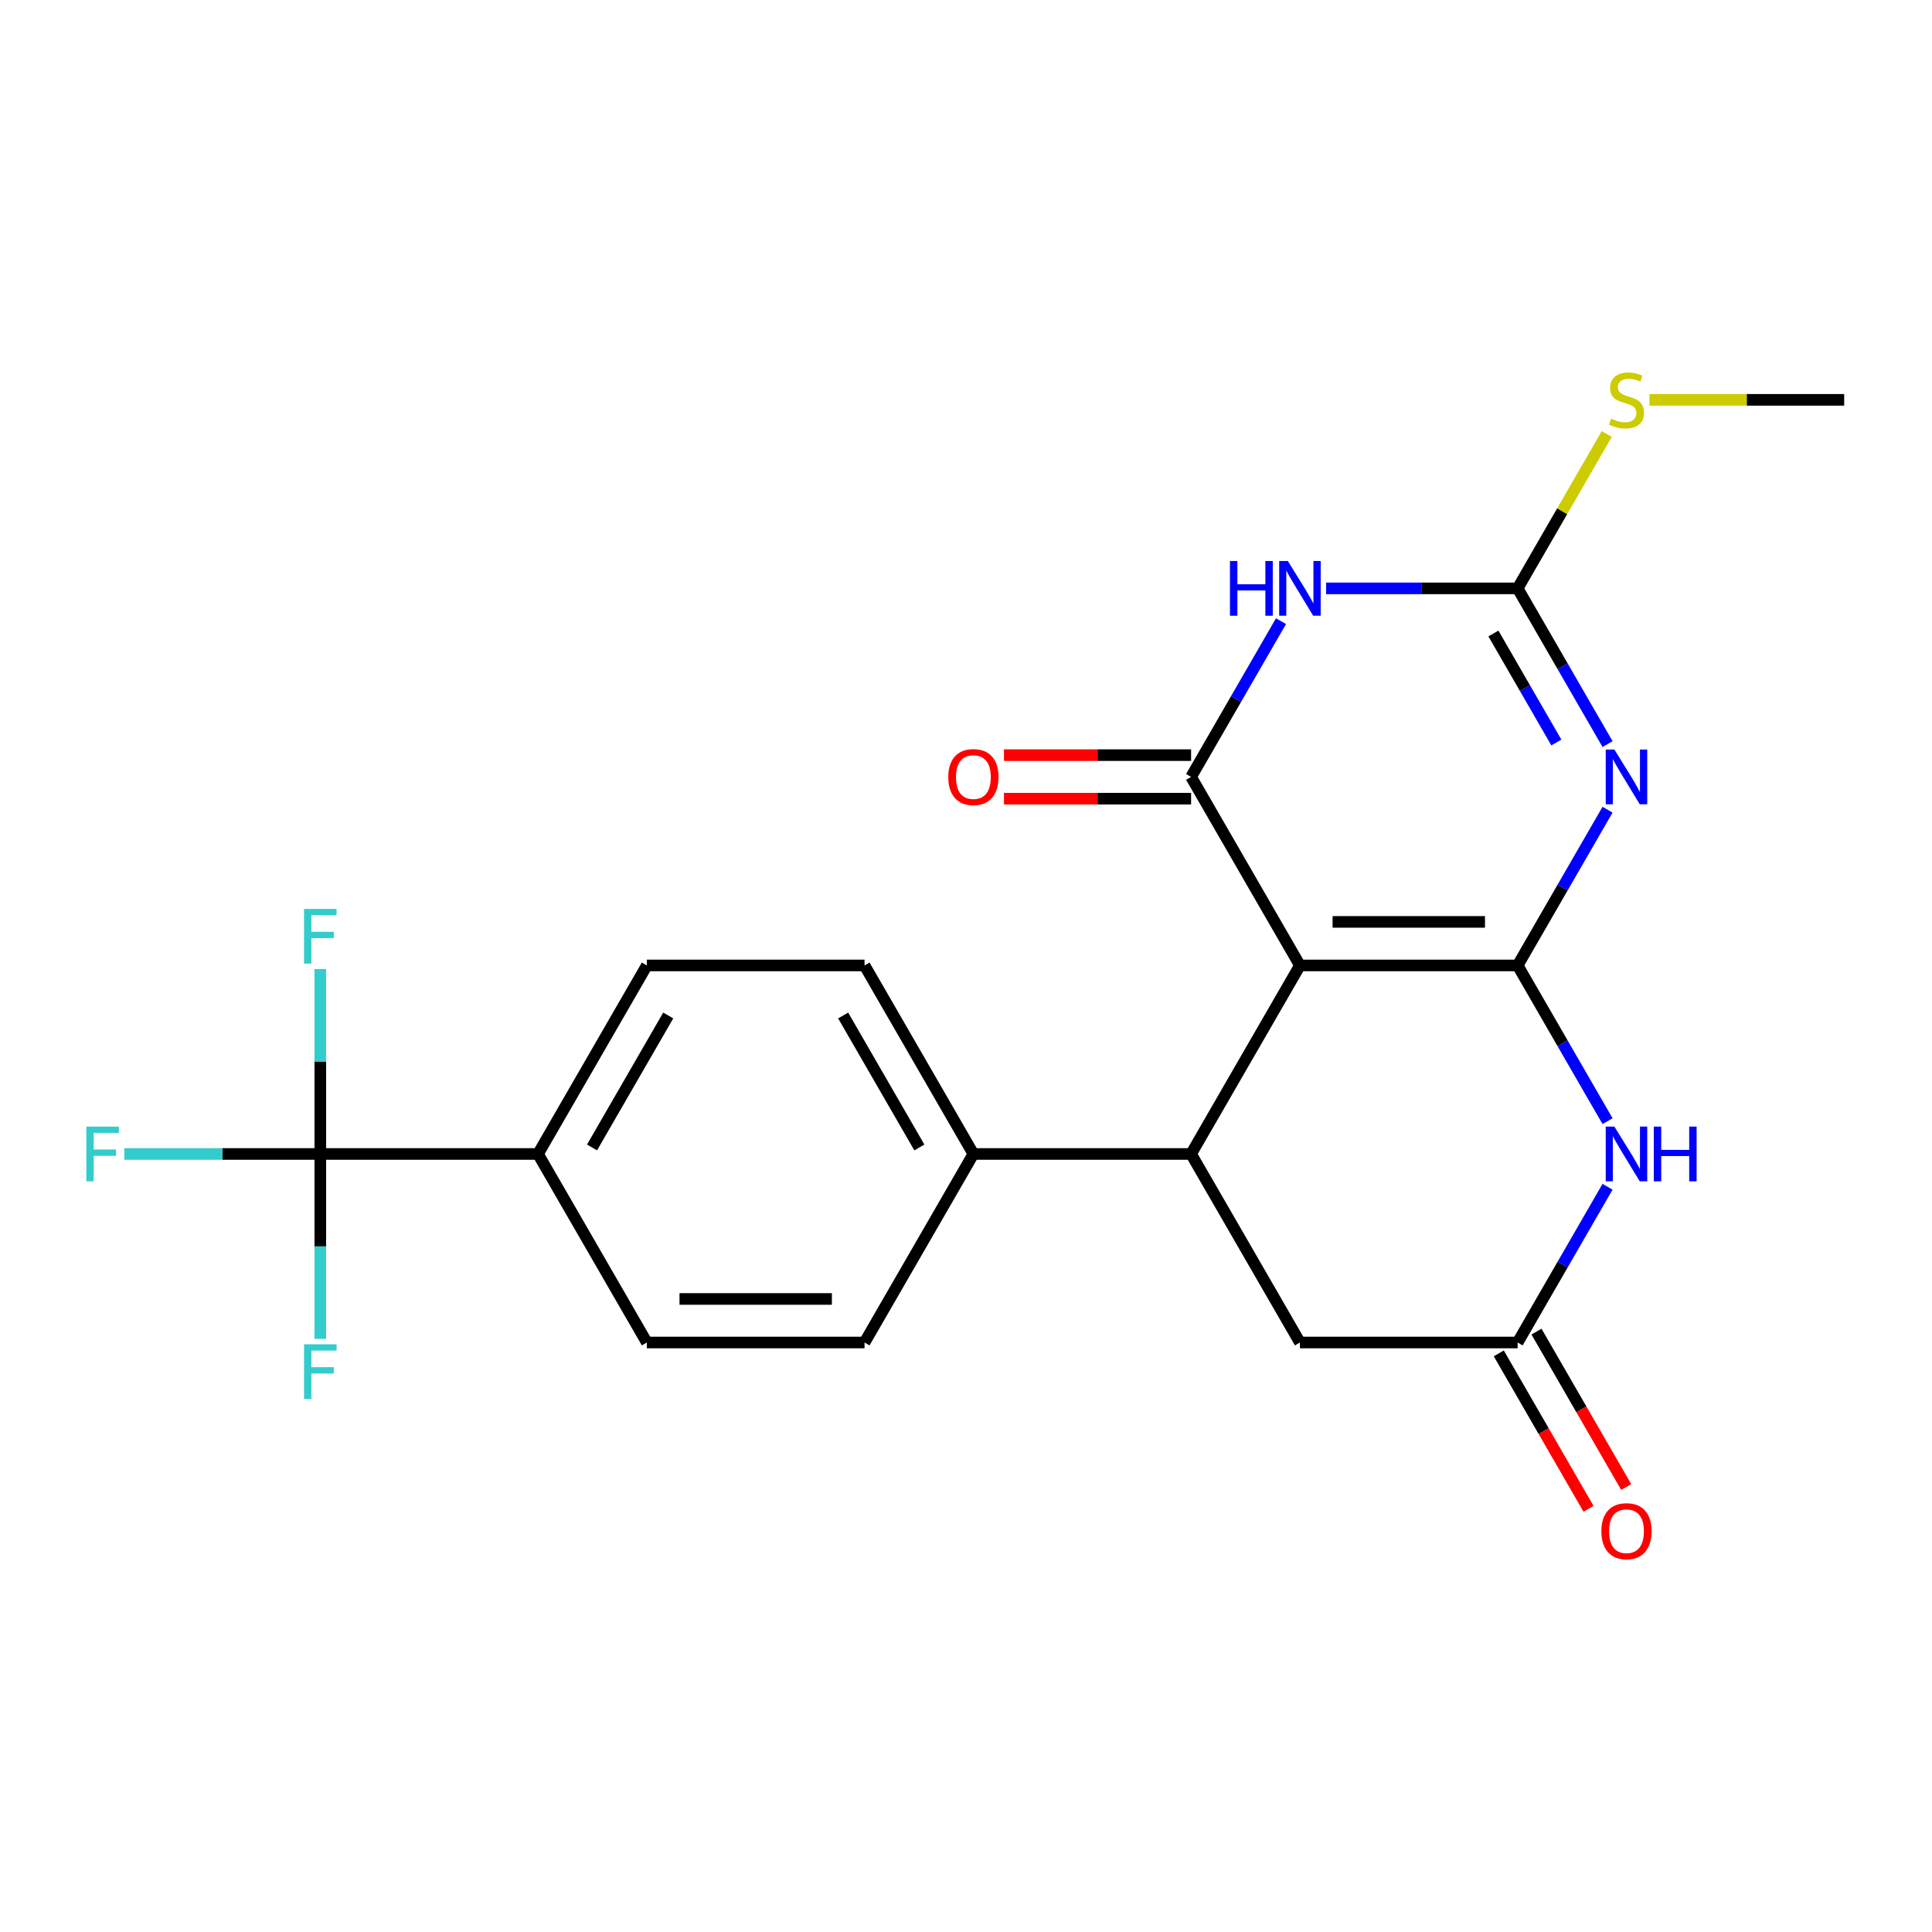 <?xml version='1.0' encoding='iso-8859-1'?>
<svg version='1.1' baseProfile='full'
              xmlns='http://www.w3.org/2000/svg'
                      xmlns:rdkit='http://www.rdkit.org/xml'
                      xmlns:xlink='http://www.w3.org/1999/xlink'
                  xml:space='preserve'
width='1000px' height='1000px' viewBox='0 0 1000 1000'>
<!-- END OF HEADER -->
<rect style='opacity:1.0;fill:#FFFFFF;stroke:none' width='1000' height='1000' x='0' y='0'> </rect>
<path class='bond-0' d='M 785.526,499.709 L 672.846,499.709' style='fill:none;fill-rule:evenodd;stroke:#000000;stroke-width:6px;stroke-linecap:butt;stroke-linejoin:miter;stroke-opacity:1' />
<path class='bond-0' d='M 768.624,477.173 L 689.748,477.173' style='fill:none;fill-rule:evenodd;stroke:#000000;stroke-width:6px;stroke-linecap:butt;stroke-linejoin:miter;stroke-opacity:1' />
<path class='bond-1' d='M 785.526,499.709 L 808.795,459.406' style='fill:none;fill-rule:evenodd;stroke:#000000;stroke-width:6px;stroke-linecap:butt;stroke-linejoin:miter;stroke-opacity:1' />
<path class='bond-1' d='M 808.795,459.406 L 832.064,419.103' style='fill:none;fill-rule:evenodd;stroke:#0000FF;stroke-width:6px;stroke-linecap:butt;stroke-linejoin:miter;stroke-opacity:1' />
<path class='bond-5' d='M 785.526,499.709 L 808.795,540.012' style='fill:none;fill-rule:evenodd;stroke:#000000;stroke-width:6px;stroke-linecap:butt;stroke-linejoin:miter;stroke-opacity:1' />
<path class='bond-5' d='M 808.795,540.012 L 832.064,580.316' style='fill:none;fill-rule:evenodd;stroke:#0000FF;stroke-width:6px;stroke-linecap:butt;stroke-linejoin:miter;stroke-opacity:1' />
<path class='bond-2' d='M 672.846,499.709 L 616.507,402.126' style='fill:none;fill-rule:evenodd;stroke:#000000;stroke-width:6px;stroke-linecap:butt;stroke-linejoin:miter;stroke-opacity:1' />
<path class='bond-6' d='M 672.846,499.709 L 616.507,597.293' style='fill:none;fill-rule:evenodd;stroke:#000000;stroke-width:6px;stroke-linecap:butt;stroke-linejoin:miter;stroke-opacity:1' />
<path class='bond-4' d='M 832.064,385.149 L 808.795,344.846' style='fill:none;fill-rule:evenodd;stroke:#0000FF;stroke-width:6px;stroke-linecap:butt;stroke-linejoin:miter;stroke-opacity:1' />
<path class='bond-4' d='M 808.795,344.846 L 785.526,304.542' style='fill:none;fill-rule:evenodd;stroke:#000000;stroke-width:6px;stroke-linecap:butt;stroke-linejoin:miter;stroke-opacity:1' />
<path class='bond-4' d='M 805.567,384.326 L 789.278,356.113' style='fill:none;fill-rule:evenodd;stroke:#0000FF;stroke-width:6px;stroke-linecap:butt;stroke-linejoin:miter;stroke-opacity:1' />
<path class='bond-4' d='M 789.278,356.113 L 772.99,327.901' style='fill:none;fill-rule:evenodd;stroke:#000000;stroke-width:6px;stroke-linecap:butt;stroke-linejoin:miter;stroke-opacity:1' />
<path class='bond-12' d='M 616.507,390.858 L 568.075,390.858' style='fill:none;fill-rule:evenodd;stroke:#000000;stroke-width:6px;stroke-linecap:butt;stroke-linejoin:miter;stroke-opacity:1' />
<path class='bond-12' d='M 568.075,390.858 L 519.644,390.858' style='fill:none;fill-rule:evenodd;stroke:#FF0000;stroke-width:6px;stroke-linecap:butt;stroke-linejoin:miter;stroke-opacity:1' />
<path class='bond-12' d='M 616.507,413.394 L 568.075,413.394' style='fill:none;fill-rule:evenodd;stroke:#000000;stroke-width:6px;stroke-linecap:butt;stroke-linejoin:miter;stroke-opacity:1' />
<path class='bond-12' d='M 568.075,413.394 L 519.644,413.394' style='fill:none;fill-rule:evenodd;stroke:#FF0000;stroke-width:6px;stroke-linecap:butt;stroke-linejoin:miter;stroke-opacity:1' />
<path class='bond-24' d='M 616.507,402.126 L 639.776,361.822' style='fill:none;fill-rule:evenodd;stroke:#000000;stroke-width:6px;stroke-linecap:butt;stroke-linejoin:miter;stroke-opacity:1' />
<path class='bond-24' d='M 639.776,361.822 L 663.045,321.519' style='fill:none;fill-rule:evenodd;stroke:#0000FF;stroke-width:6px;stroke-linecap:butt;stroke-linejoin:miter;stroke-opacity:1' />
<path class='bond-3' d='M 686.403,304.542 L 735.965,304.542' style='fill:none;fill-rule:evenodd;stroke:#0000FF;stroke-width:6px;stroke-linecap:butt;stroke-linejoin:miter;stroke-opacity:1' />
<path class='bond-3' d='M 735.965,304.542 L 785.526,304.542' style='fill:none;fill-rule:evenodd;stroke:#000000;stroke-width:6px;stroke-linecap:butt;stroke-linejoin:miter;stroke-opacity:1' />
<path class='bond-14' d='M 785.526,304.542 L 808.587,264.599' style='fill:none;fill-rule:evenodd;stroke:#000000;stroke-width:6px;stroke-linecap:butt;stroke-linejoin:miter;stroke-opacity:1' />
<path class='bond-14' d='M 808.587,264.599 L 831.648,224.656' style='fill:none;fill-rule:evenodd;stroke:#CCCC00;stroke-width:6px;stroke-linecap:butt;stroke-linejoin:miter;stroke-opacity:1' />
<path class='bond-8' d='M 832.064,614.27 L 808.795,654.573' style='fill:none;fill-rule:evenodd;stroke:#0000FF;stroke-width:6px;stroke-linecap:butt;stroke-linejoin:miter;stroke-opacity:1' />
<path class='bond-8' d='M 808.795,654.573 L 785.526,694.876' style='fill:none;fill-rule:evenodd;stroke:#000000;stroke-width:6px;stroke-linecap:butt;stroke-linejoin:miter;stroke-opacity:1' />
<path class='bond-10' d='M 616.507,597.293 L 503.827,597.293' style='fill:none;fill-rule:evenodd;stroke:#000000;stroke-width:6px;stroke-linecap:butt;stroke-linejoin:miter;stroke-opacity:1' />
<path class='bond-23' d='M 616.507,597.293 L 672.846,694.876' style='fill:none;fill-rule:evenodd;stroke:#000000;stroke-width:6px;stroke-linecap:butt;stroke-linejoin:miter;stroke-opacity:1' />
<path class='bond-7' d='M 165.788,597.293 L 278.468,597.293' style='fill:none;fill-rule:evenodd;stroke:#000000;stroke-width:6px;stroke-linecap:butt;stroke-linejoin:miter;stroke-opacity:1' />
<path class='bond-19' d='M 165.788,597.293 L 115.067,597.293' style='fill:none;fill-rule:evenodd;stroke:#000000;stroke-width:6px;stroke-linecap:butt;stroke-linejoin:miter;stroke-opacity:1' />
<path class='bond-19' d='M 115.067,597.293 L 64.346,597.293' style='fill:none;fill-rule:evenodd;stroke:#33CCCC;stroke-width:6px;stroke-linecap:butt;stroke-linejoin:miter;stroke-opacity:1' />
<path class='bond-20' d='M 165.788,597.293 L 165.788,549.441' style='fill:none;fill-rule:evenodd;stroke:#000000;stroke-width:6px;stroke-linecap:butt;stroke-linejoin:miter;stroke-opacity:1' />
<path class='bond-20' d='M 165.788,549.441 L 165.788,501.59' style='fill:none;fill-rule:evenodd;stroke:#33CCCC;stroke-width:6px;stroke-linecap:butt;stroke-linejoin:miter;stroke-opacity:1' />
<path class='bond-21' d='M 165.788,597.293 L 165.788,645.144' style='fill:none;fill-rule:evenodd;stroke:#000000;stroke-width:6px;stroke-linecap:butt;stroke-linejoin:miter;stroke-opacity:1' />
<path class='bond-21' d='M 165.788,645.144 L 165.788,692.995' style='fill:none;fill-rule:evenodd;stroke:#33CCCC;stroke-width:6px;stroke-linecap:butt;stroke-linejoin:miter;stroke-opacity:1' />
<path class='bond-9' d='M 785.526,694.876 L 672.846,694.876' style='fill:none;fill-rule:evenodd;stroke:#000000;stroke-width:6px;stroke-linecap:butt;stroke-linejoin:miter;stroke-opacity:1' />
<path class='bond-13' d='M 775.768,700.51 L 798.991,740.733' style='fill:none;fill-rule:evenodd;stroke:#000000;stroke-width:6px;stroke-linecap:butt;stroke-linejoin:miter;stroke-opacity:1' />
<path class='bond-13' d='M 798.991,740.733 L 822.213,780.956' style='fill:none;fill-rule:evenodd;stroke:#FF0000;stroke-width:6px;stroke-linecap:butt;stroke-linejoin:miter;stroke-opacity:1' />
<path class='bond-13' d='M 795.284,689.242 L 818.507,729.465' style='fill:none;fill-rule:evenodd;stroke:#000000;stroke-width:6px;stroke-linecap:butt;stroke-linejoin:miter;stroke-opacity:1' />
<path class='bond-13' d='M 818.507,729.465 L 841.73,769.688' style='fill:none;fill-rule:evenodd;stroke:#FF0000;stroke-width:6px;stroke-linecap:butt;stroke-linejoin:miter;stroke-opacity:1' />
<path class='bond-15' d='M 503.827,597.293 L 447.487,694.876' style='fill:none;fill-rule:evenodd;stroke:#000000;stroke-width:6px;stroke-linecap:butt;stroke-linejoin:miter;stroke-opacity:1' />
<path class='bond-16' d='M 503.827,597.293 L 447.487,499.709' style='fill:none;fill-rule:evenodd;stroke:#000000;stroke-width:6px;stroke-linecap:butt;stroke-linejoin:miter;stroke-opacity:1' />
<path class='bond-16' d='M 475.859,593.923 L 436.421,525.615' style='fill:none;fill-rule:evenodd;stroke:#000000;stroke-width:6px;stroke-linecap:butt;stroke-linejoin:miter;stroke-opacity:1' />
<path class='bond-11' d='M 278.468,597.293 L 334.808,499.709' style='fill:none;fill-rule:evenodd;stroke:#000000;stroke-width:6px;stroke-linecap:butt;stroke-linejoin:miter;stroke-opacity:1' />
<path class='bond-11' d='M 306.435,593.923 L 345.873,525.615' style='fill:none;fill-rule:evenodd;stroke:#000000;stroke-width:6px;stroke-linecap:butt;stroke-linejoin:miter;stroke-opacity:1' />
<path class='bond-25' d='M 278.468,597.293 L 334.808,694.876' style='fill:none;fill-rule:evenodd;stroke:#000000;stroke-width:6px;stroke-linecap:butt;stroke-linejoin:miter;stroke-opacity:1' />
<path class='bond-22' d='M 853.763,206.959 L 904.154,206.959' style='fill:none;fill-rule:evenodd;stroke:#CCCC00;stroke-width:6px;stroke-linecap:butt;stroke-linejoin:miter;stroke-opacity:1' />
<path class='bond-22' d='M 904.154,206.959 L 954.545,206.959' style='fill:none;fill-rule:evenodd;stroke:#000000;stroke-width:6px;stroke-linecap:butt;stroke-linejoin:miter;stroke-opacity:1' />
<path class='bond-18' d='M 447.487,694.876 L 334.808,694.876' style='fill:none;fill-rule:evenodd;stroke:#000000;stroke-width:6px;stroke-linecap:butt;stroke-linejoin:miter;stroke-opacity:1' />
<path class='bond-18' d='M 430.585,672.34 L 351.71,672.34' style='fill:none;fill-rule:evenodd;stroke:#000000;stroke-width:6px;stroke-linecap:butt;stroke-linejoin:miter;stroke-opacity:1' />
<path class='bond-17' d='M 447.487,499.709 L 334.808,499.709' style='fill:none;fill-rule:evenodd;stroke:#000000;stroke-width:6px;stroke-linecap:butt;stroke-linejoin:miter;stroke-opacity:1' />
<path  class='atom-2' d='M 835.606 387.966
L 844.886 402.966
Q 845.806 404.446, 847.286 407.126
Q 848.766 409.806, 848.846 409.966
L 848.846 387.966
L 852.606 387.966
L 852.606 416.286
L 848.726 416.286
L 838.766 399.886
Q 837.606 397.966, 836.366 395.766
Q 835.166 393.566, 834.806 392.886
L 834.806 416.286
L 831.126 416.286
L 831.126 387.966
L 835.606 387.966
' fill='#0000FF'/>
<path  class='atom-4' d='M 636.626 290.382
L 640.466 290.382
L 640.466 302.422
L 654.946 302.422
L 654.946 290.382
L 658.786 290.382
L 658.786 318.702
L 654.946 318.702
L 654.946 305.622
L 640.466 305.622
L 640.466 318.702
L 636.626 318.702
L 636.626 290.382
' fill='#0000FF'/>
<path  class='atom-4' d='M 666.586 290.382
L 675.866 305.382
Q 676.786 306.862, 678.266 309.542
Q 679.746 312.222, 679.826 312.382
L 679.826 290.382
L 683.586 290.382
L 683.586 318.702
L 679.706 318.702
L 669.746 302.302
Q 668.586 300.382, 667.346 298.182
Q 666.146 295.982, 665.786 295.302
L 665.786 318.702
L 662.106 318.702
L 662.106 290.382
L 666.586 290.382
' fill='#0000FF'/>
<path  class='atom-6' d='M 835.606 583.133
L 844.886 598.133
Q 845.806 599.613, 847.286 602.293
Q 848.766 604.973, 848.846 605.133
L 848.846 583.133
L 852.606 583.133
L 852.606 611.453
L 848.726 611.453
L 838.766 595.053
Q 837.606 593.133, 836.366 590.933
Q 835.166 588.733, 834.806 588.053
L 834.806 611.453
L 831.126 611.453
L 831.126 583.133
L 835.606 583.133
' fill='#0000FF'/>
<path  class='atom-6' d='M 856.006 583.133
L 859.846 583.133
L 859.846 595.173
L 874.326 595.173
L 874.326 583.133
L 878.166 583.133
L 878.166 611.453
L 874.326 611.453
L 874.326 598.373
L 859.846 598.373
L 859.846 611.453
L 856.006 611.453
L 856.006 583.133
' fill='#0000FF'/>
<path  class='atom-13' d='M 490.827 402.206
Q 490.827 395.406, 494.187 391.606
Q 497.547 387.806, 503.827 387.806
Q 510.107 387.806, 513.467 391.606
Q 516.827 395.406, 516.827 402.206
Q 516.827 409.086, 513.427 413.006
Q 510.027 416.886, 503.827 416.886
Q 497.587 416.886, 494.187 413.006
Q 490.827 409.126, 490.827 402.206
M 503.827 413.686
Q 508.147 413.686, 510.467 410.806
Q 512.827 407.886, 512.827 402.206
Q 512.827 396.646, 510.467 393.846
Q 508.147 391.006, 503.827 391.006
Q 499.507 391.006, 497.147 393.806
Q 494.827 396.606, 494.827 402.206
Q 494.827 407.926, 497.147 410.806
Q 499.507 413.686, 503.827 413.686
' fill='#FF0000'/>
<path  class='atom-14' d='M 828.866 792.539
Q 828.866 785.739, 832.226 781.939
Q 835.586 778.139, 841.866 778.139
Q 848.146 778.139, 851.506 781.939
Q 854.866 785.739, 854.866 792.539
Q 854.866 799.419, 851.466 803.339
Q 848.066 807.219, 841.866 807.219
Q 835.626 807.219, 832.226 803.339
Q 828.866 799.459, 828.866 792.539
M 841.866 804.019
Q 846.186 804.019, 848.506 801.139
Q 850.866 798.219, 850.866 792.539
Q 850.866 786.979, 848.506 784.179
Q 846.186 781.339, 841.866 781.339
Q 837.546 781.339, 835.186 784.139
Q 832.866 786.939, 832.866 792.539
Q 832.866 798.259, 835.186 801.139
Q 837.546 804.019, 841.866 804.019
' fill='#FF0000'/>
<path  class='atom-15' d='M 833.866 216.679
Q 834.186 216.799, 835.506 217.359
Q 836.826 217.919, 838.266 218.279
Q 839.746 218.599, 841.186 218.599
Q 843.866 218.599, 845.426 217.319
Q 846.986 215.999, 846.986 213.719
Q 846.986 212.159, 846.186 211.199
Q 845.426 210.239, 844.226 209.719
Q 843.026 209.199, 841.026 208.599
Q 838.506 207.839, 836.986 207.119
Q 835.506 206.399, 834.426 204.879
Q 833.386 203.359, 833.386 200.799
Q 833.386 197.239, 835.786 195.039
Q 838.226 192.839, 843.026 192.839
Q 846.306 192.839, 850.026 194.399
L 849.106 197.479
Q 845.706 196.079, 843.146 196.079
Q 840.386 196.079, 838.866 197.239
Q 837.346 198.359, 837.386 200.319
Q 837.386 201.839, 838.146 202.759
Q 838.946 203.679, 840.066 204.199
Q 841.226 204.719, 843.146 205.319
Q 845.706 206.119, 847.226 206.919
Q 848.746 207.719, 849.826 209.359
Q 850.946 210.959, 850.946 213.719
Q 850.946 217.639, 848.306 219.759
Q 845.706 221.839, 841.346 221.839
Q 838.826 221.839, 836.906 221.279
Q 835.026 220.759, 832.786 219.839
L 833.866 216.679
' fill='#CCCC00'/>
<path  class='atom-20' d='M 44.689 583.133
L 61.529 583.133
L 61.529 586.373
L 48.489 586.373
L 48.489 594.973
L 60.089 594.973
L 60.089 598.253
L 48.489 598.253
L 48.489 611.453
L 44.689 611.453
L 44.689 583.133
' fill='#33CCCC'/>
<path  class='atom-21' d='M 157.368 470.453
L 174.208 470.453
L 174.208 473.693
L 161.168 473.693
L 161.168 482.293
L 172.768 482.293
L 172.768 485.573
L 161.168 485.573
L 161.168 498.773
L 157.368 498.773
L 157.368 470.453
' fill='#33CCCC'/>
<path  class='atom-22' d='M 157.368 695.812
L 174.208 695.812
L 174.208 699.052
L 161.168 699.052
L 161.168 707.652
L 172.768 707.652
L 172.768 710.932
L 161.168 710.932
L 161.168 724.132
L 157.368 724.132
L 157.368 695.812
' fill='#33CCCC'/>
</svg>
